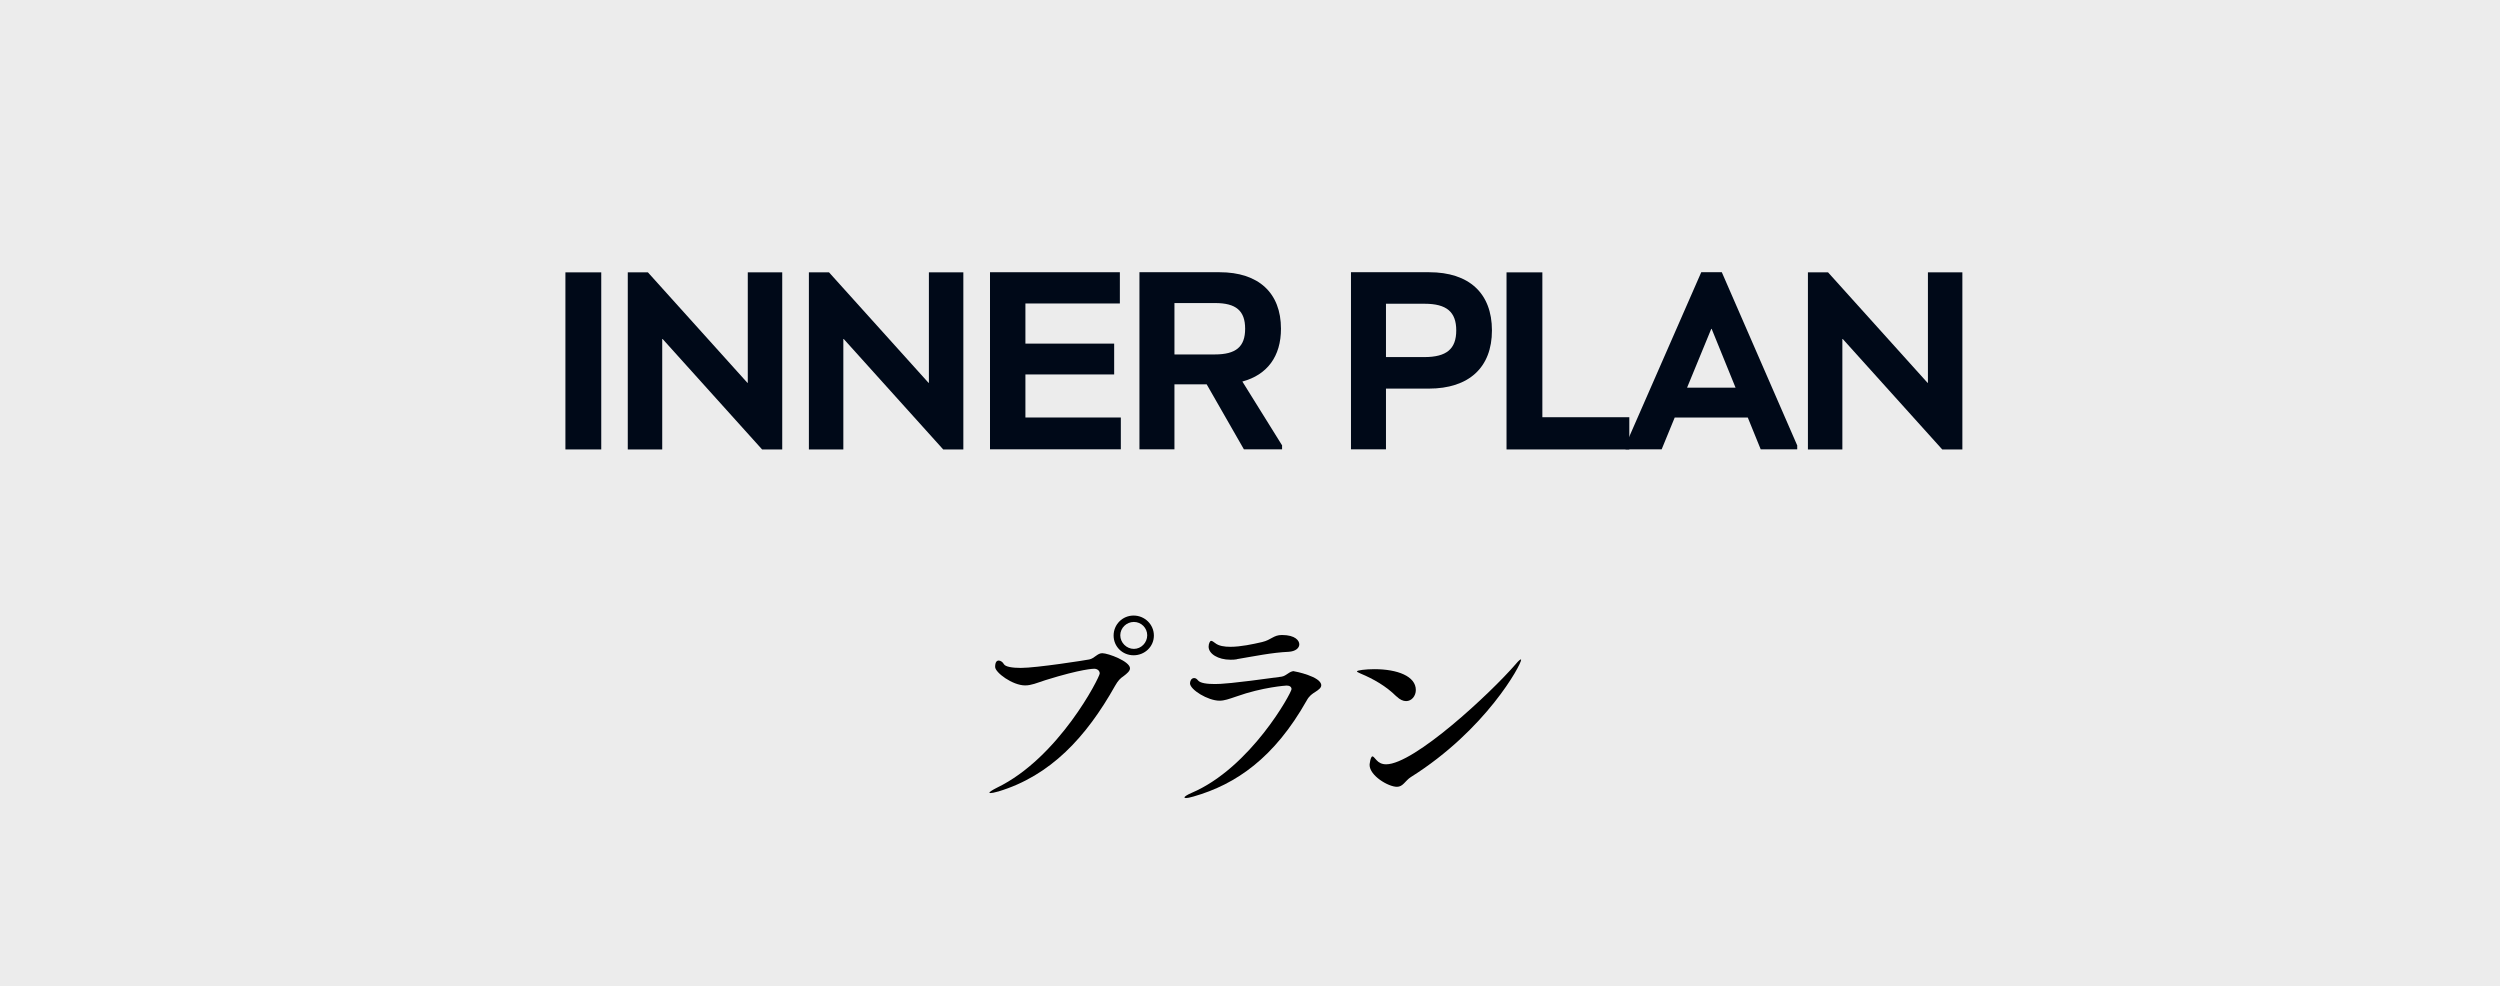 <?xml version="1.0" encoding="UTF-8"?><svg id="_レイヤー_2" xmlns="http://www.w3.org/2000/svg" viewBox="0 0 180 71"><rect x="0" y="0" width="180" height="71" fill="#808080" stroke="none"/><defs><style>.cls-1{fill:#000918;}.cls-2{fill:#fff;opacity:.85;}</style></defs><g id="_レイヤー_1-2"><rect class="cls-2" width="180" height="71"/><path d="m71.86,56.99c-.27.08-.45.11-.54.11-.05,0-.08,0-.08-.03,0-.05.21-.19.53-.35,4.48-2.16,7.41-7.97,7.41-8.23,0-.19-.16-.34-.4-.34-.03,0-.88,0-3.51.82-.64.21-1.02.38-1.46.38-.91,0-2.16-.93-2.16-1.33,0-.34.11-.46.26-.46.13,0,.29.11.37.26.11.19.61.27,1.22.27,1.14,0,4.69-.56,4.93-.61.38-.08.58-.45.93-.45.43,0,2,.59,2,1.09,0,.19-.21.37-.46.56-.24.16-.4.32-.61.69-2.08,3.7-4.64,6.48-8.42,7.62Zm9.76-9.81c-.8,0-1.44-.62-1.44-1.42s.64-1.44,1.44-1.44,1.46.64,1.46,1.44-.66,1.42-1.46,1.42Zm.98-1.44c0-.53-.43-.96-.96-.96s-.98.43-.98.96.45.98.98.98.96-.45.96-.98Z"/><path d="m93.16,48.33c.06,0,1.97.38,1.97,1.01,0,.18-.18.32-.43.48-.22.14-.43.27-.62.62-2.32,4.11-5.07,6.03-8.15,6.91-.26.08-.45.11-.54.11-.06,0-.11-.02-.11-.05,0-.05.18-.18.51-.32,4.27-1.82,7.2-7.22,7.2-7.47,0-.16-.13-.26-.35-.26-.03,0-1.73.11-3.63.79-.53.18-.86.3-1.2.3-.85,0-2.13-.8-2.13-1.25,0-.14.08-.38.3-.38.1,0,.19.06.27.16.16.21.66.27,1.23.27.4,0,1.17-.03,4.79-.53.37-.06.56-.4.9-.4Zm-4.11-.86c-.16.03-.32.03-.46.03-.88,0-1.57-.42-1.57-.94,0-.22.1-.42.18-.42s.18.08.29.16c.26.21.66.27,1.1.27.74,0,1.62-.19,2.27-.34.69-.16.82-.51,1.44-.51.98,0,1.25.42,1.25.67,0,.27-.27.51-.77.54-1.18.05-2.48.32-3.73.53Z"/><path d="m100.55,50.15c-.75-.75-1.65-1.26-2.58-1.65-.19-.08-.27-.13-.27-.16,0-.08.64-.16,1.25-.16,1.67,0,2.99.51,2.99,1.5,0,.43-.3.8-.7.8-.21,0-.45-.1-.69-.34Zm.53,6.26c-.14.14-.29.24-.5.24-.62,0-1.97-.8-1.97-1.58,0-.02.06-.61.21-.61.06,0,.14.1.29.27.16.18.38.3.69.3,2.02,0,7.51-5.11,9.32-7.2.21-.26.34-.35.37-.35.02,0,.03,0,.03.03,0,.35-2.53,5.04-7.94,8.44-.21.13-.35.32-.5.46Z"/><path class="cls-1" d="m40.71,19.61h2.58v12.75h-2.58v-12.75Z"/><path class="cls-1" d="m45.2,19.61h1.45l7.16,7.95h.03v-7.95h2.48v12.75h-1.45l-7.16-7.95h-.03v7.95h-2.48v-12.75Z"/><path class="cls-1" d="m58.24,19.61h1.45l7.16,7.95h.03v-7.95h2.48v12.75h-1.45l-7.16-7.95h-.03v7.95h-2.48v-12.75Z"/><path class="cls-1" d="m80.7,30.07v2.28h-9.42v-12.75h9.35v2.25h-6.8v2.89h6.39v2.22h-6.39v3.1h6.87Z"/><path class="cls-1" d="m92.31,32.05v.3h-2.75l-2.68-4.68h-2.32v4.68h-2.52v-12.75h5.77c2.81,0,4.42,1.49,4.42,4.07,0,1.99-.99,3.32-2.78,3.8l2.85,4.58Zm-7.74-6.53h2.89c1.53,0,2.19-.55,2.19-1.85s-.66-1.85-2.16-1.85h-2.93v3.69Z"/><path class="cls-1" d="m107.42,23.79c0,2.67-1.66,4.19-4.55,4.19h-3.08v4.37h-2.52v-12.75h5.63c2.88,0,4.52,1.52,4.52,4.19Zm-2.57,0c0-1.33-.69-1.92-2.28-1.92h-2.78v3.84h2.76c1.61,0,2.3-.59,2.3-1.92Z"/><path class="cls-1" d="m117.31,30.04v2.32h-8.84v-12.75h2.58v10.43h6.26Z"/><path class="cls-1" d="m129.4,32.05v.3h-2.63l-.93-2.29h-5.26l-.94,2.29h-2.6v-.3l5.45-12.45h1.48l5.42,12.45Zm-4.44-4.14l-1.72-4.23h-.03l-1.74,4.23h3.5Z"/><path class="cls-1" d="m130.17,19.61h1.45l7.16,7.95h.03v-7.95h2.48v12.75h-1.45l-7.16-7.95h-.03v7.95h-2.48v-12.75Z"/></g></svg>